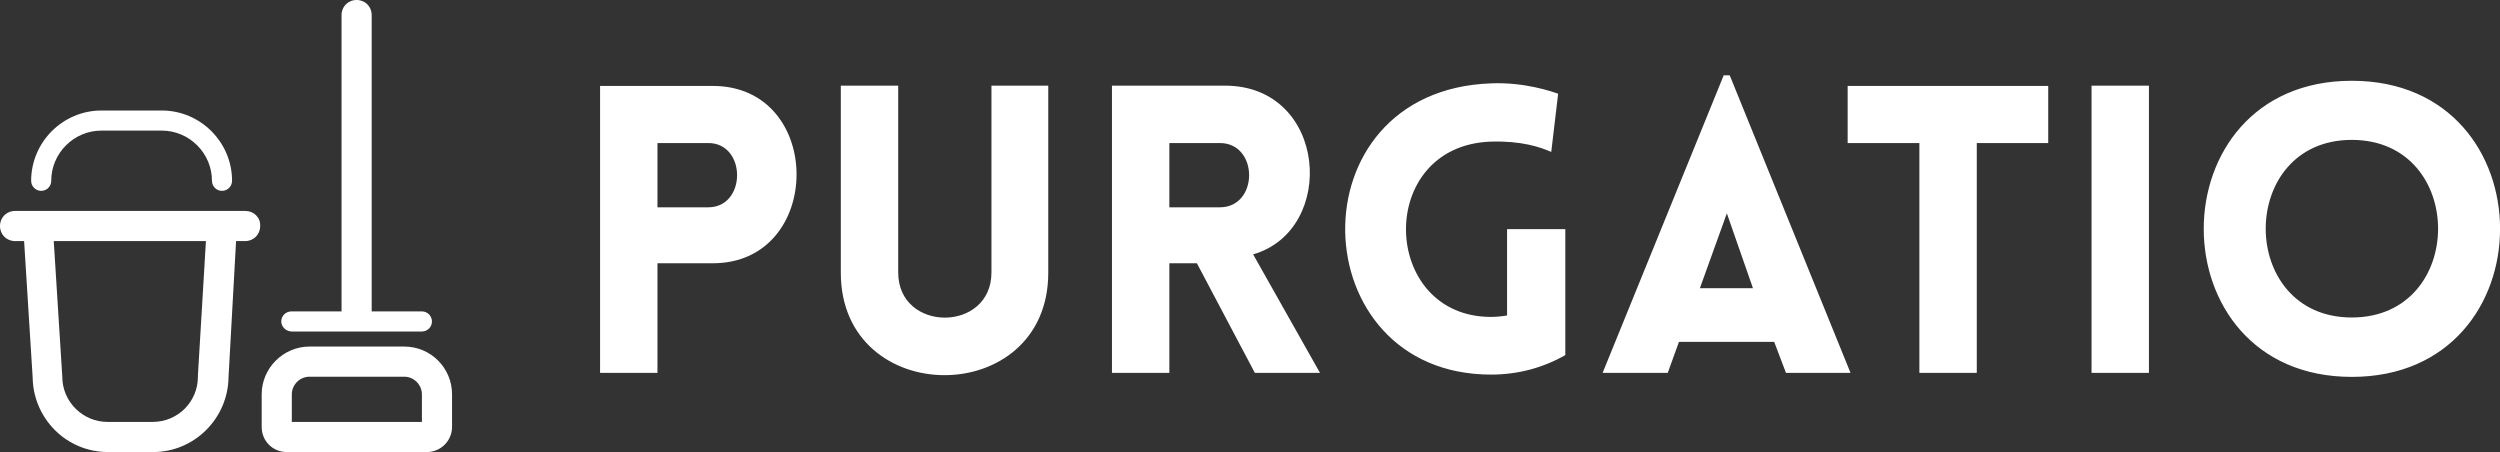 <?xml version="1.0" encoding="UTF-8"?>
<svg viewBox="2.21 2.21 220 39.81" xmlns="http://www.w3.org/2000/svg">
<rect x="2.21" y="2.21" width="220" height="39.81" fill="#333333" stroke="none"/>
<g transform="matrix(2.525 0 0 2.525 52.189 8.51)" fill="#fff">
<path d="m3.12 10.5v-3.82h1.93c3.88 0 3.9-6.18 0-6.18h-3.93v10h2zm0-5.77v-2.24h1.77c1.34 0 1.34 2.24 0 2.24h-1.77zm13.62 2.28v-6.52h-1.98v6.51c0 2.1-3.25 2.1-3.25 0v-6.51h-2v6.52c0 4.76 7.23 4.76 7.23 0zm9.47 3.49-2.33-4.13c2.94-0.85 2.59-5.88-0.98-5.88h-3.94v10.01h2v-3.82h0.96l2.02 3.82zm-5.25-8.01h1.76c1.36 0 1.36 2.24 0 2.24h-1.76zm13.8 7.39v-4.39h-2.03v3.01c-0.18 0.03-0.38 0.05-0.56 0.05-3.86 0-4.04-5.97 0-6.11 1.07-0.03 1.71 0.19 2.1 0.36l0.24-2.03c-0.18-0.06-1.15-0.41-2.34-0.36-6.94 0.25-6.61 10.15 0 10.15 0.95 0 1.82-0.24 2.59-0.68zm1.3 0.62h2.27l0.39-1.08h3.32l0.41 1.08h2.25l-4.21-10.37h-0.21l-4.22 10.37zm3.39-2.95 0.94-2.61 0.91 2.61h-1.85zm9.65 2.95v-8.01h2.49v-1.99h-6.99v1.99h2.5v8.01h2zm6 0v-10.01h-2v10.01h2zm7.07 0.14c6.89 0 6.89-10.32 0-10.32-6.88 0-6.88 10.32 0 10.32zm0-2.07c-4 0-4-6.19 0-6.19 4.01 0 4.01 6.19 0 6.19z"/>
</g>
<g transform="scale(.442)" fill="#fff">
<path d="M53.9 47H8c-1.7 0-3 1.3-3 3s1.3 3 3 3h1.8l1.7 27.1c.1 8.2 6.7 14.9 15 14.9h9c8.2 0 14.9-6.7 15-14.9L52 53h1.8c1.7 0 3-1.3 3-3 .1-1.7-1.3-3-2.9-3zm-9.5 32.8v.2c0 5-4 9-9 9h-9c-4.9 0-9-4-9-9l-1.7-27H46l-1.6 26.8zM13.2 43c1.1 0 2-.9 2-2 0-5.5 4.5-10 10-10h12c5.5 0 10 4.5 10 10 0 1.1.9 2 2 2s2-.9 2-2c0-7.7-6.3-14-14-14h-12c-7.7 0-14 6.3-14 14 0 1.1.9 2 2 2zM63.1 71H89c1.1 0 2-.9 2-2s-.9-2-2-2H79V8c0-1.7-1.3-3-3-3s-3 1.3-3 3v59H63c-1.1 0-2 .9-2 2s1 2 2.1 2zM85.5 74H66.6c-5.2 0-9.5 4.3-9.5 9.5V90c0 2.8 2.2 5 5 5H90c2.7 0 5-2.2 5-5v-6.5c0-5.2-4.2-9.5-9.5-9.5zM89 89H63.1v-5.5c0-1.9 1.6-3.5 3.5-3.5h18.9c1.9 0 3.5 1.6 3.5 3.5V89z"/>
</g>
</svg>
<!-- díky moc SVG Crop za správný viewBox! https://svgcrop.com -->